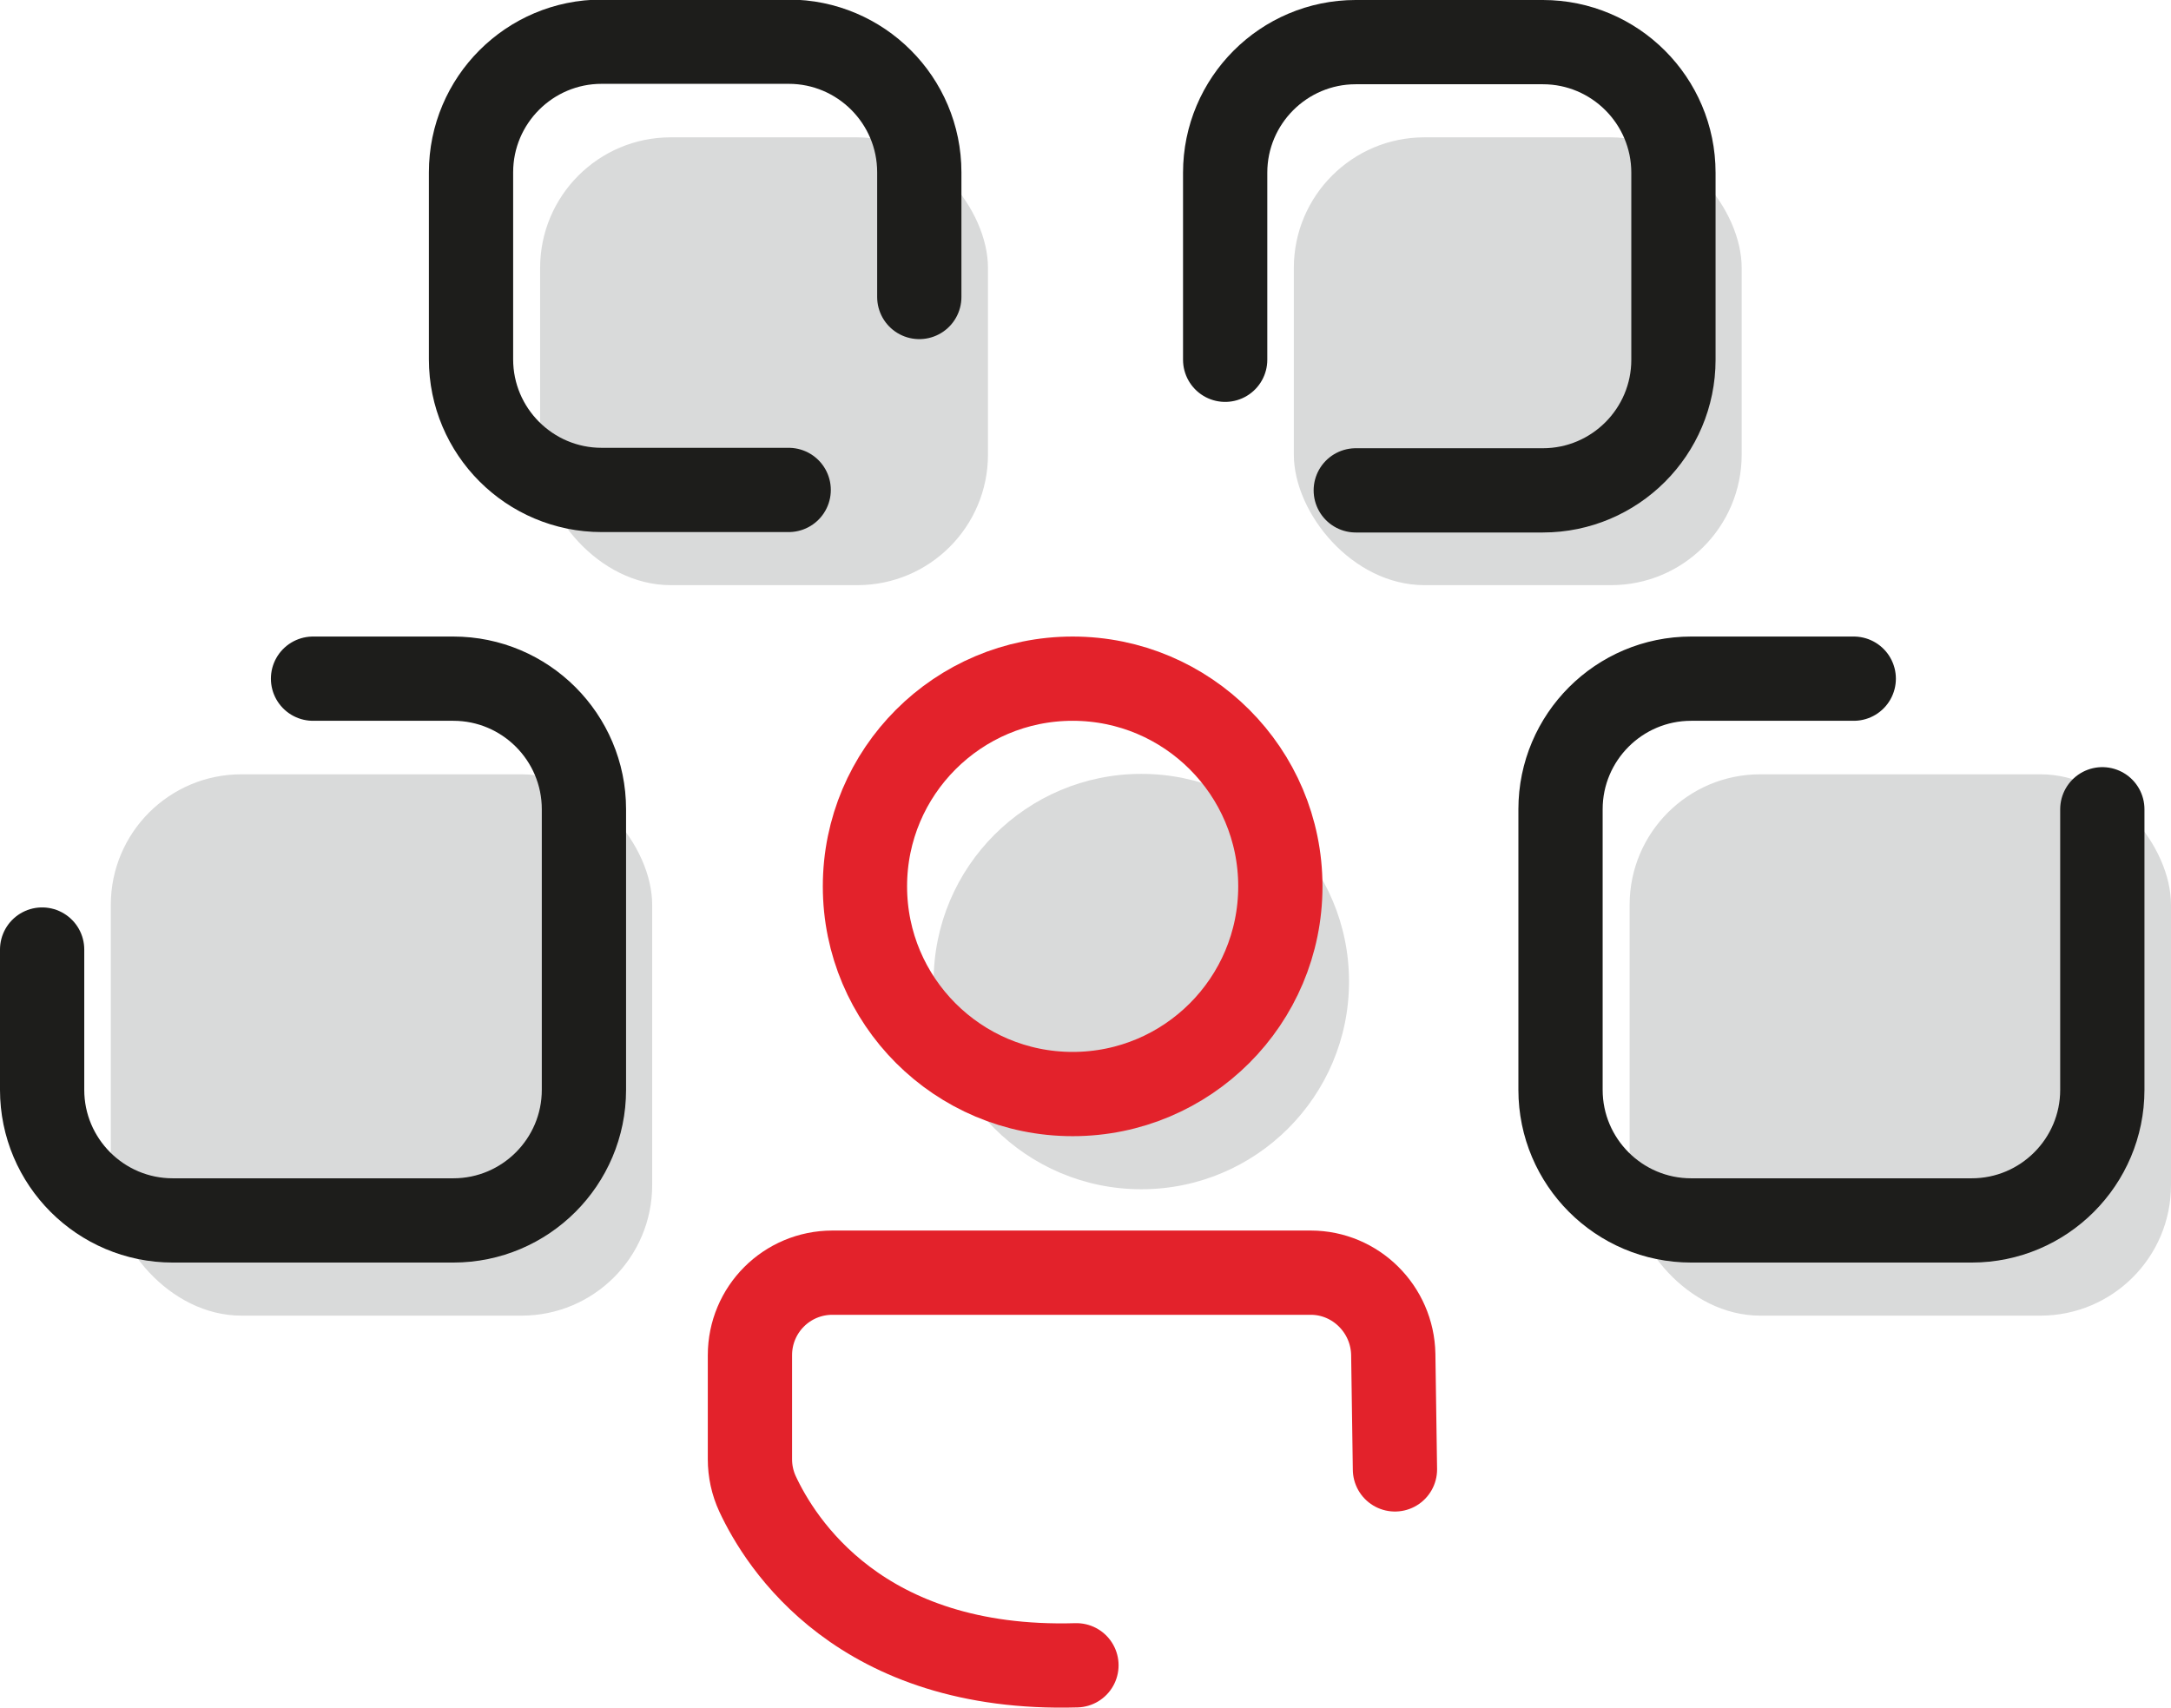 <?xml version="1.0" encoding="UTF-8"?>
<svg xmlns="http://www.w3.org/2000/svg" id="Vrstva_2" data-name="Vrstva 2" viewBox="0 0 51.53 40.55">
  <defs>
    <style>
      .cls-1 {
        stroke: #e3222b;
        stroke-miterlimit: 10;
      }

      .cls-1, .cls-2 {
        fill: none;
        stroke-linecap: round;
        stroke-width: 2px;
      }

      .cls-3 {
        fill: #d9dada;
      }

      .cls-2 {
        stroke: #1d1d1b;
        stroke-linejoin: round;
      }
    </style>
  </defs>
  <g id="Vrstva_1-2" data-name="Vrstva 1">
    <g>
      <g>
        <circle class="cls-3" cx="27.09" cy="23.3" r="4.93"></circle>
        <g>
          <rect class="cls-3" x="2.63" y="18.38" width="12.85" height="12.85" rx="3.1" ry="3.1"></rect>
          <rect class="cls-3" x="38.68" y="18.38" width="12.85" height="12.85" rx="3.1" ry="3.1"></rect>
        </g>
        <g>
          <rect class="cls-3" x="12.82" y="3.26" width="10.63" height="10.63" rx="3.1" ry="3.1"></rect>
          <rect class="cls-3" x="30.71" y="3.26" width="10.63" height="10.63" rx="3.1" ry="3.1"></rect>
        </g>
      </g>
      <g>
        <circle class="cls-1" cx="25.46" cy="21.04" r="4.93"></circle>
        <path class="cls-1" d="m33.11,34.88l-.04-2.73c-.02-1.07-.89-1.94-1.96-1.94h-11.35c-1.09,0-1.96.88-1.96,1.96v2.47c0,.28.06.56.18.82.54,1.16,2.43,4.22,7.57,4.07"></path>
      </g>
      <g>
        <path class="cls-2" d="m7.43,16.11h3.33c1.71,0,3.1,1.39,3.1,3.1v6.66c0,1.71-1.39,3.1-3.1,3.1h-6.66c-1.71,0-3.1-1.39-3.1-3.1v-3.33"></path>
        <path class="cls-2" d="m49.9,19.21v6.66c0,1.71-1.39,3.1-3.1,3.1h-6.66c-1.71,0-3.1-1.39-3.1-3.1v-6.66c0-1.71,1.39-3.1,3.1-3.1h3.86"></path>
      </g>
      <g>
        <path class="cls-2" d="m18.72,11.63h-4.44c-1.71,0-3.1-1.39-3.1-3.1v-4.44c0-1.71,1.39-3.1,3.1-3.1h4.44c1.71,0,3.1,1.39,3.1,3.1v2.96"></path>
        <path class="cls-2" d="m29.08,8.54v-4.44c0-1.71,1.39-3.1,3.1-3.1h4.44c1.71,0,3.1,1.39,3.1,3.1v4.44c0,1.71-1.39,3.1-3.1,3.1h-4.44"></path>
      </g>
    </g>
  </g>
</svg>
